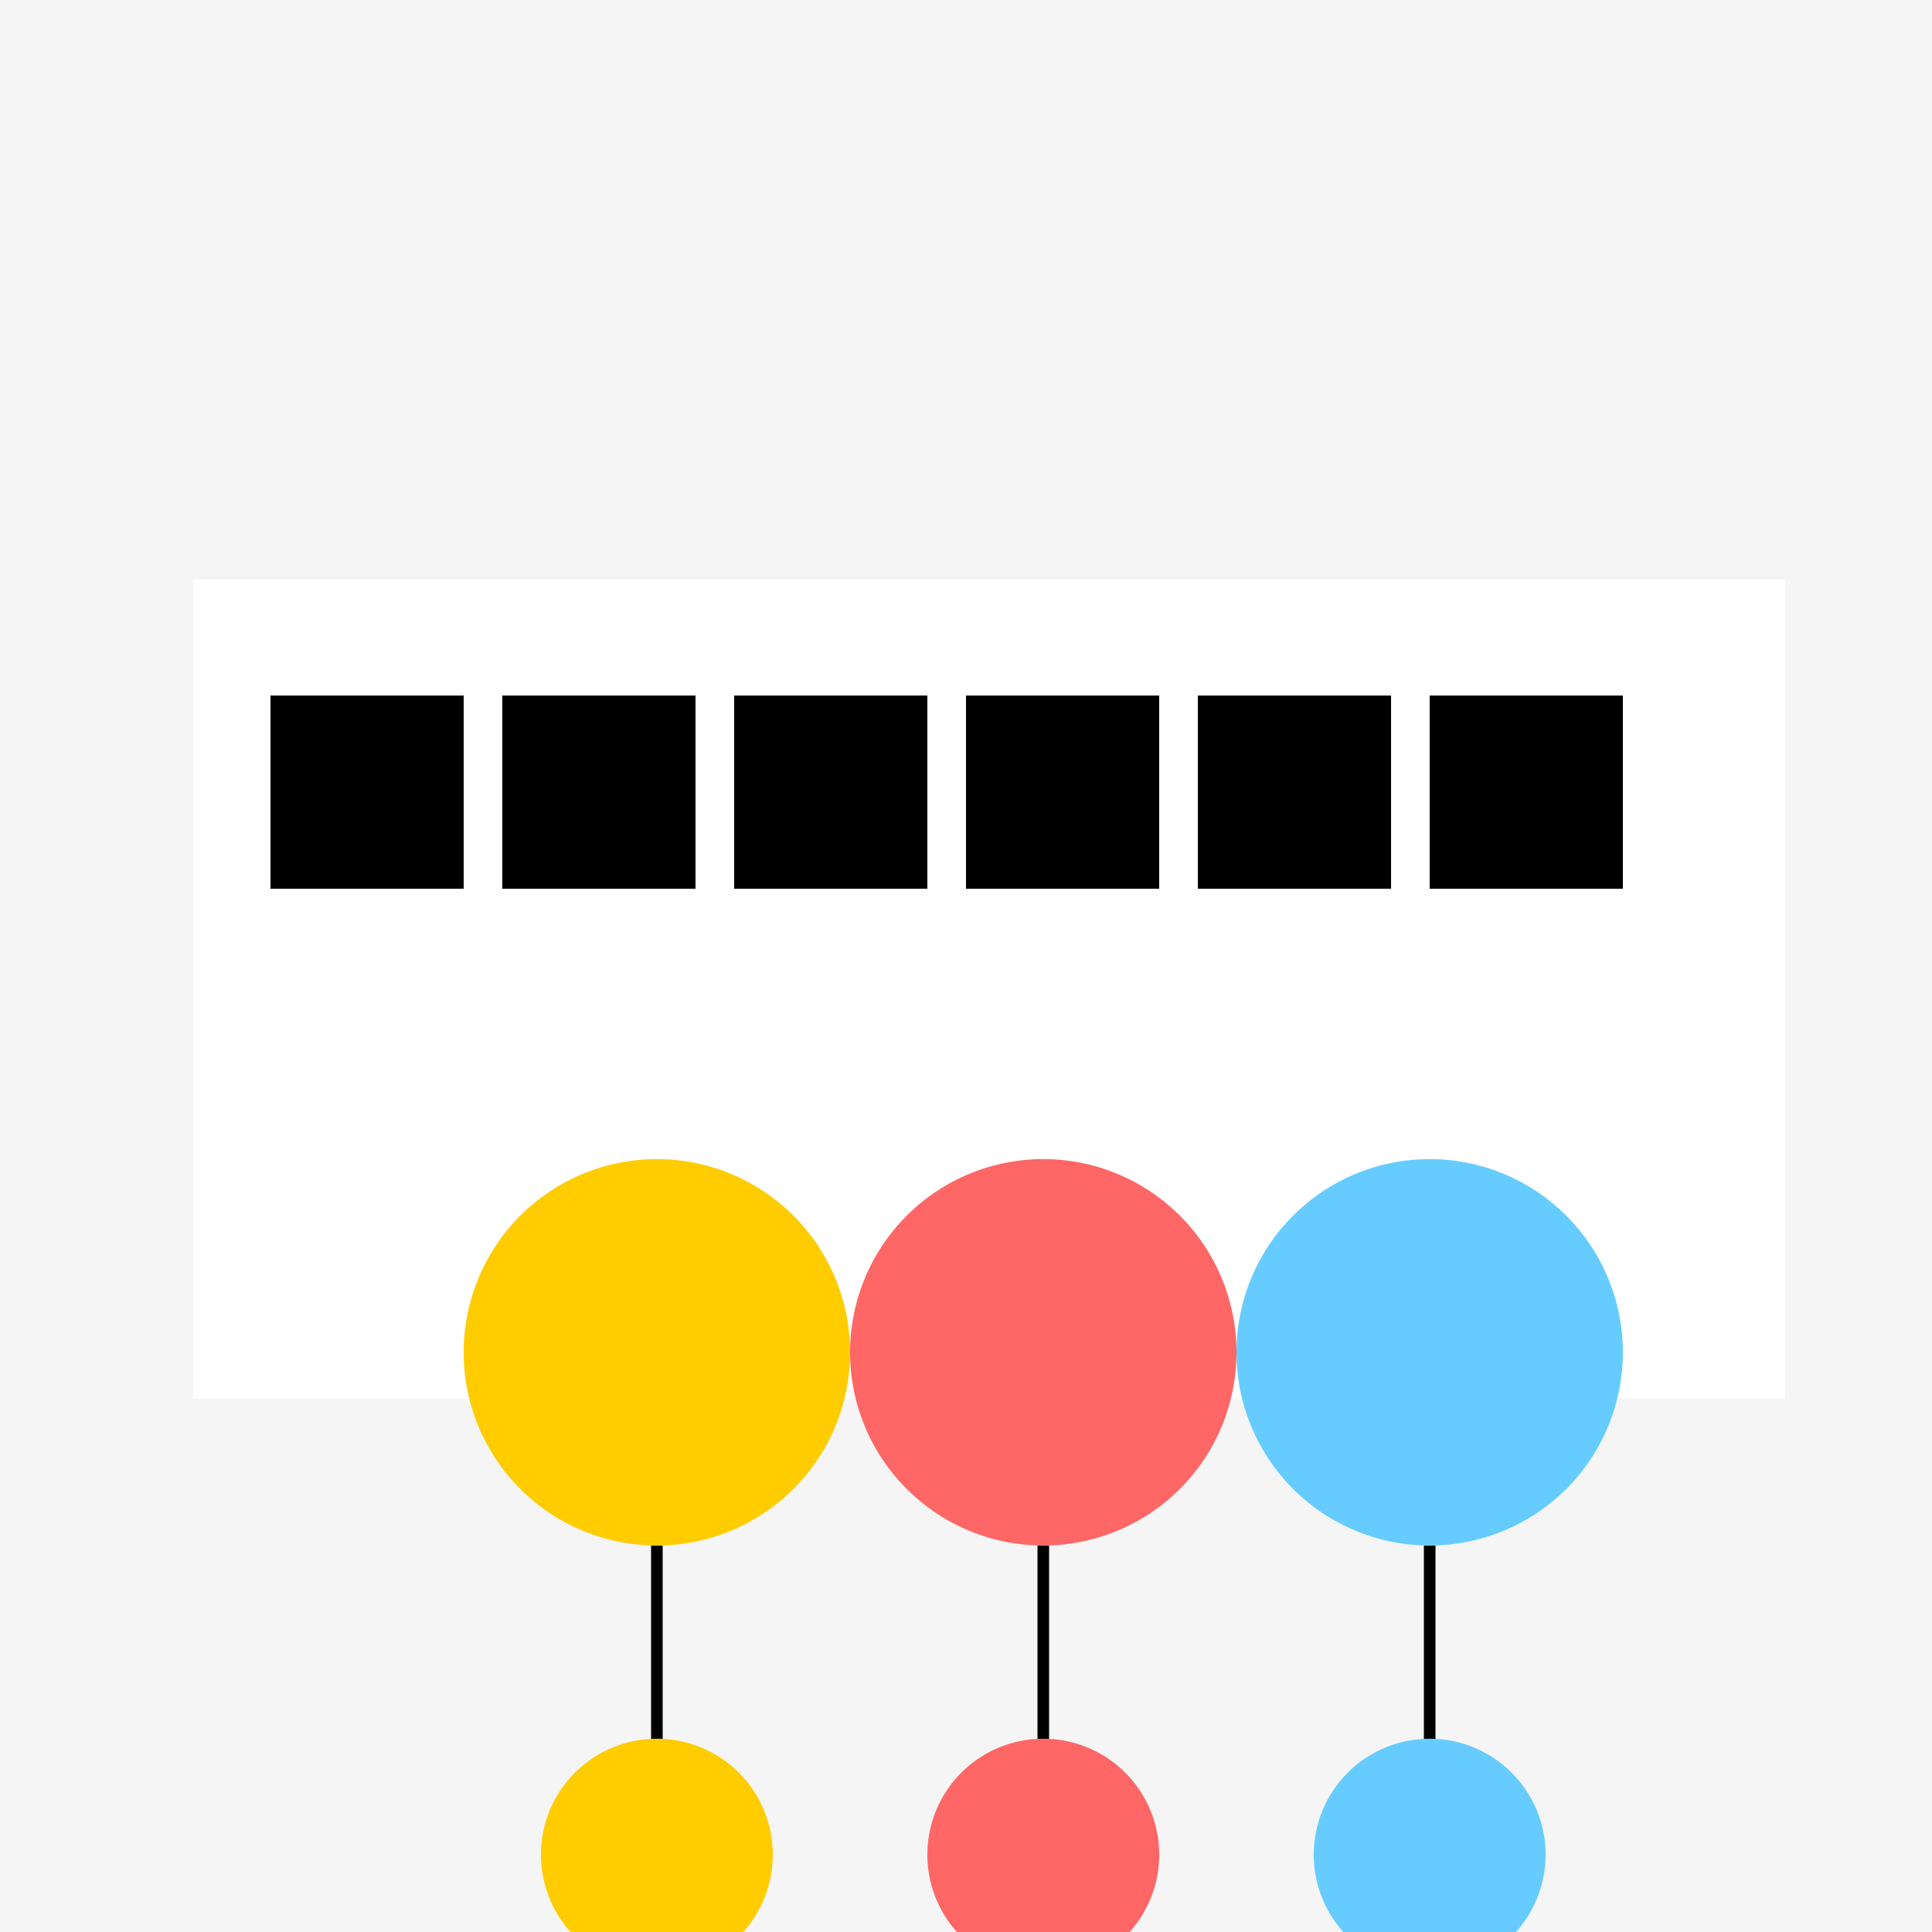 <!--

Generated by DrawGPT.
Free, open source, AI generated images in SVG, PNG, and HTML Canvas format.
https://drawgpt.ai

Created: 2023-09-26T23:52:20.035Z
Link: https://drawgpt.ai/prompt/72626/

-->
<svg xmlns="http://www.w3.org/2000/svg" xmlns:xlink="http://www.w3.org/1999/xlink" width="500" height="500"><defs/><g><rect fill="#f5f5f5" stroke="none" x="0" y="0" width="512" height="512"/><rect fill="#ffffff" stroke="none" x="50" y="150" width="412" height="212"/><rect fill="#000000" stroke="none" x="70" y="180" width="50" height="50"/><rect fill="#000000" stroke="none" x="130" y="180" width="50" height="50"/><rect fill="#000000" stroke="none" x="190" y="180" width="50" height="50"/><rect fill="#000000" stroke="none" x="250" y="180" width="50" height="50"/><rect fill="#000000" stroke="none" x="310" y="180" width="50" height="50"/><rect fill="#000000" stroke="none" x="370" y="180" width="50" height="50"/><path fill="#ffcc00" stroke="none" paint-order="stroke fill markers" d=" M 220 350 A 50 50 0 1 1 220 349.95"/><path fill="#ff6666" stroke="none" paint-order="stroke fill markers" d=" M 320 350 A 50 50 0 1 1 320 349.95"/><path fill="#66ccff" stroke="none" paint-order="stroke fill markers" d=" M 420 350 A 50 50 0 1 1 420 349.95"/><path fill="none" stroke="#000000" paint-order="fill stroke markers" d=" M 170 400 L 170 450" stroke-miterlimit="10" stroke-width="3" stroke-dasharray=""/><path fill="none" stroke="#000000" paint-order="fill stroke markers" d=" M 270 400 L 270 450" stroke-miterlimit="10" stroke-width="3" stroke-dasharray=""/><path fill="none" stroke="#000000" paint-order="fill stroke markers" d=" M 370 400 L 370 450" stroke-miterlimit="10" stroke-width="3" stroke-dasharray=""/><path fill="#ffcc00" stroke="none" paint-order="stroke fill markers" d=" M 200 480 A 30 30 0 1 1 200 479.97"/><path fill="#ff6666" stroke="none" paint-order="stroke fill markers" d=" M 300 480 A 30 30 0 1 1 300 479.97"/><path fill="#66ccff" stroke="none" paint-order="stroke fill markers" d=" M 400 480 A 30 30 0 1 1 400 479.97"/></g></svg>